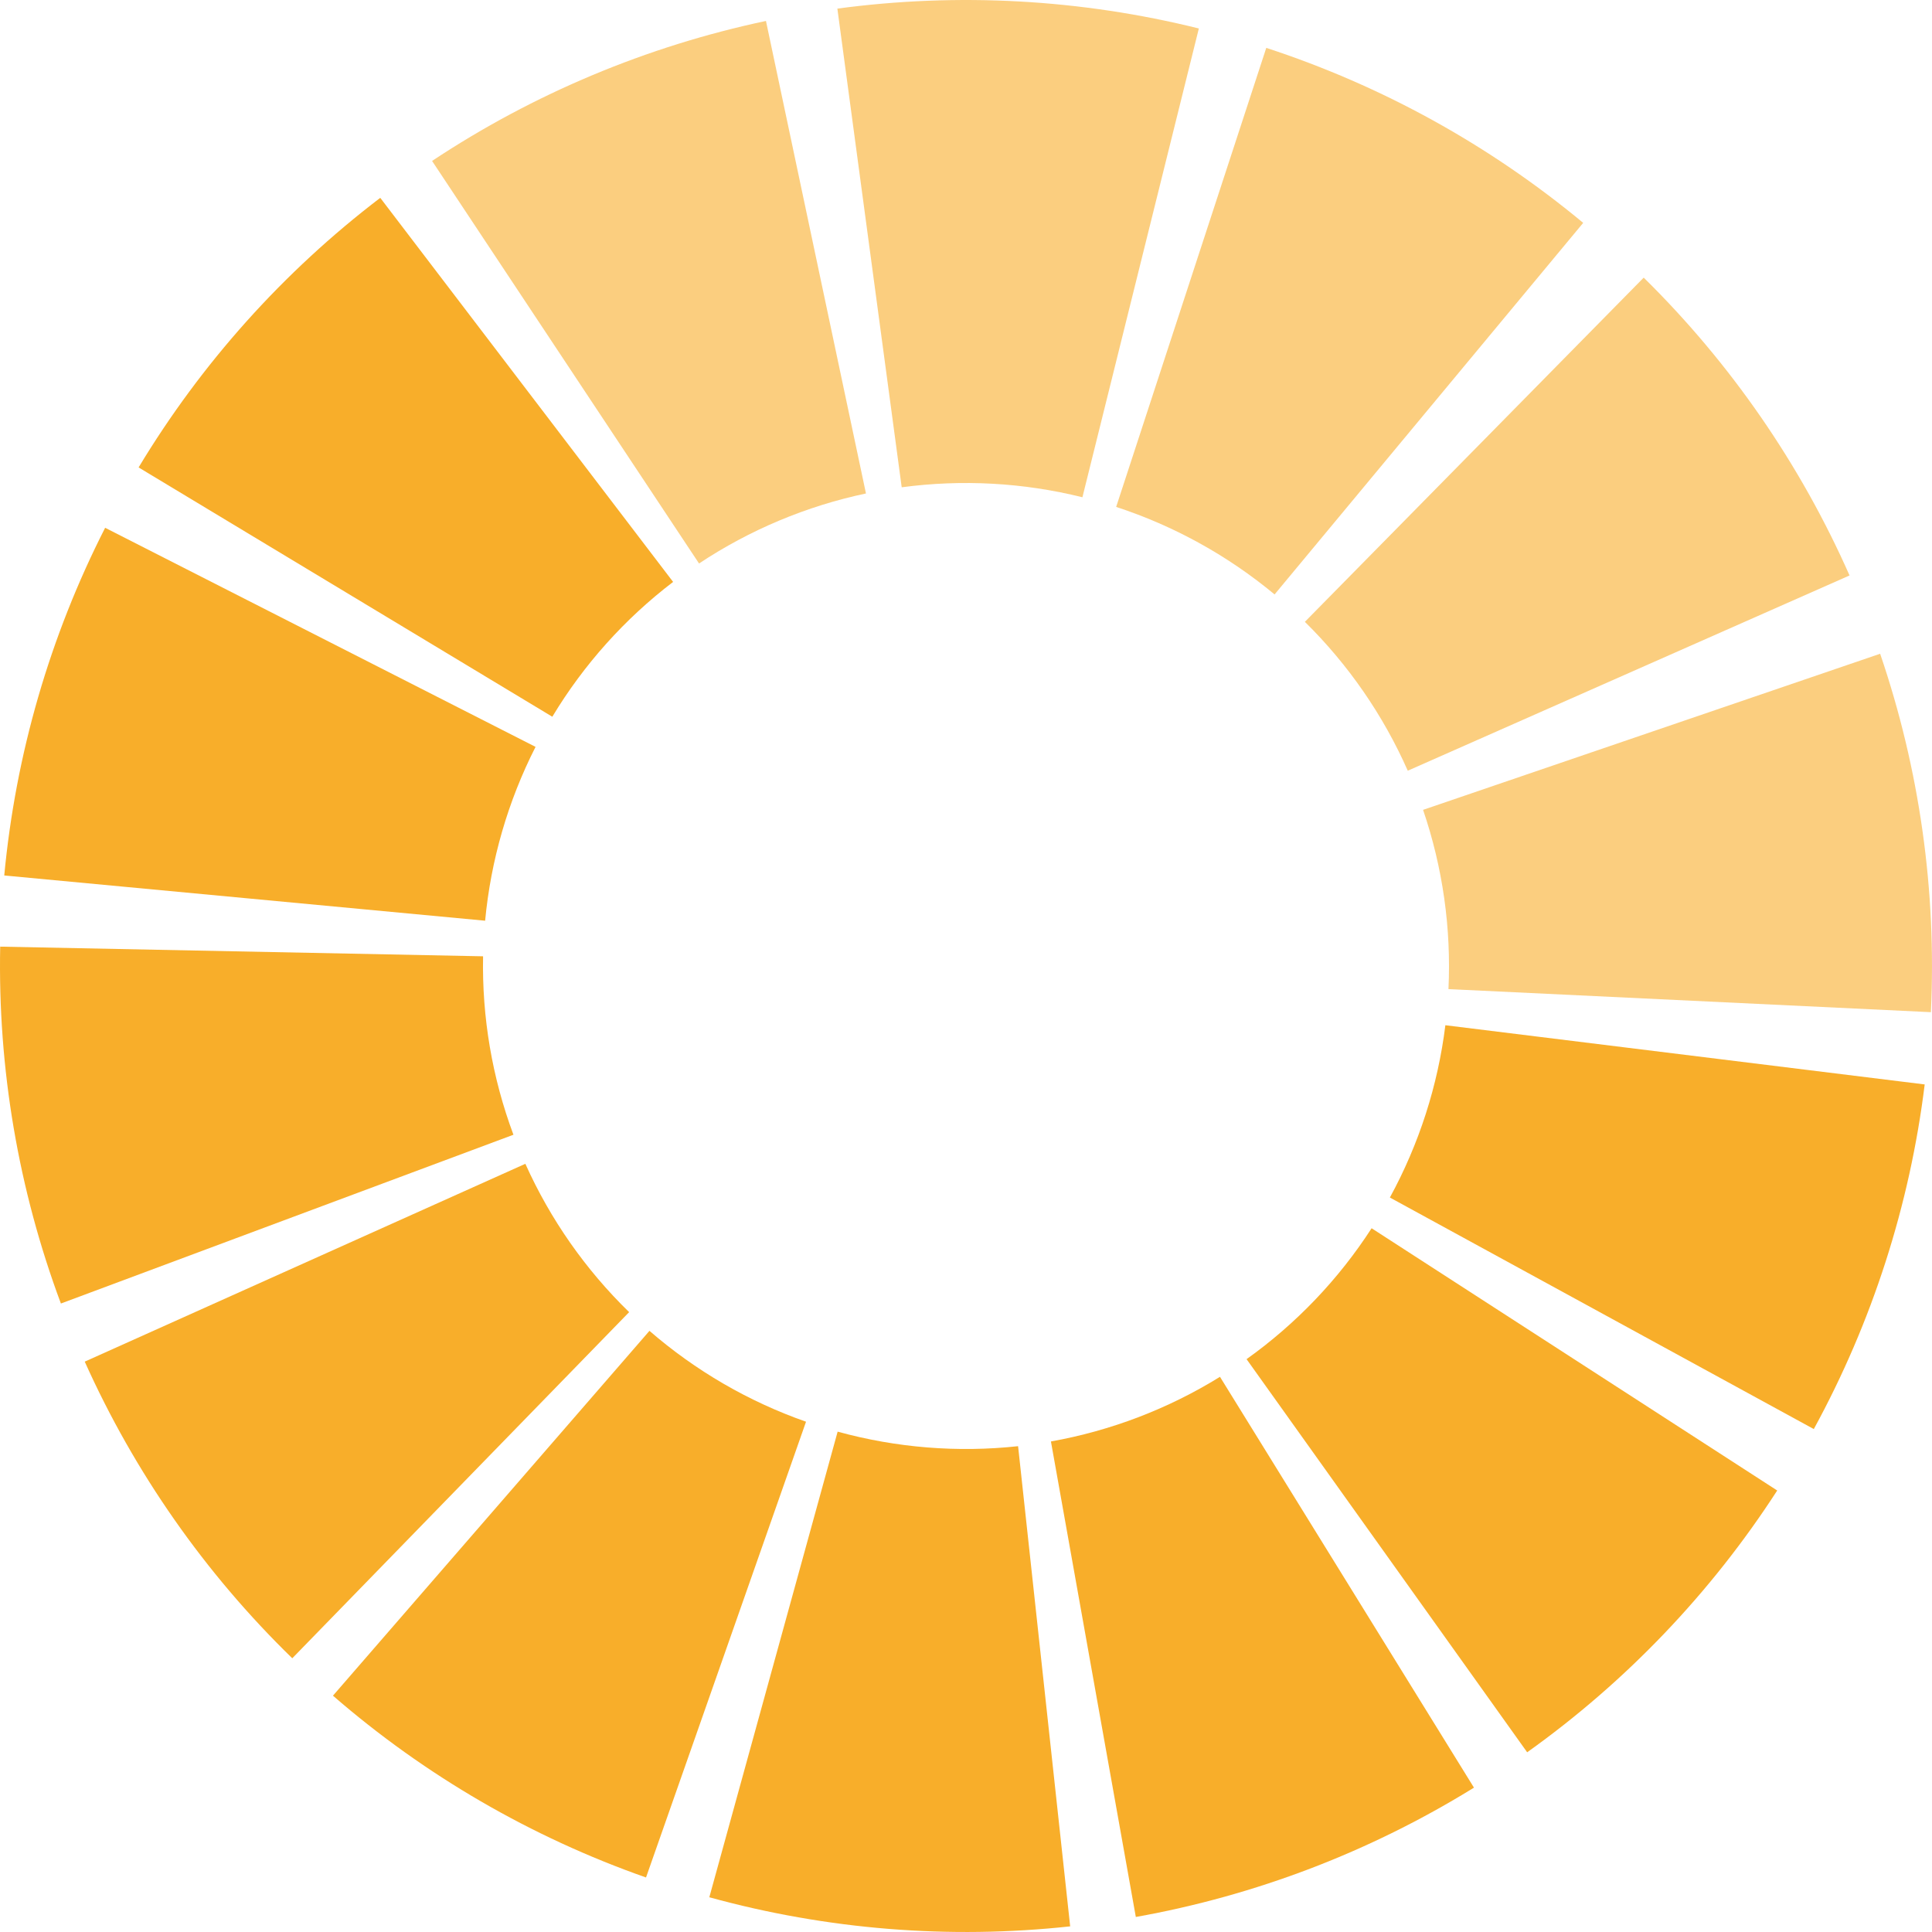 <?xml version="1.0" encoding="UTF-8"?> <svg xmlns="http://www.w3.org/2000/svg" width="50" height="50" viewBox="0 0 50 50" fill="none"> <path d="M47.866 14.893C46.592 12.011 44.785 9.396 42.539 7.185L33.77 16.093C34.892 17.198 35.796 18.505 36.433 19.946L47.866 14.893Z" fill="#F8AE2A" fill-opacity="0.6"></path> <path d="M40.973 5.768C38.549 3.755 35.766 2.218 32.771 1.239L28.886 13.119C30.383 13.609 31.774 14.377 32.986 15.384L40.973 5.768Z" fill="#F8AE2A" fill-opacity="0.6"></path> <path d="M31.026 0.737C27.968 -0.022 24.794 -0.197 21.671 0.223L23.336 12.611C24.897 12.402 26.484 12.489 28.013 12.869L31.026 0.737Z" fill="#F8AE2A" fill-opacity="0.6"></path> <path d="M19.823 0.542C16.74 1.195 13.808 2.424 11.182 4.165L18.091 14.583C19.404 13.712 20.87 13.097 22.411 12.771L19.823 0.542Z" fill="#F8AE2A" fill-opacity="0.6"></path> <path d="M9.841 5.12C7.335 7.031 5.213 9.398 3.587 12.097L14.294 18.549C15.107 17.199 16.168 16.015 17.42 15.06L9.841 5.12Z" fill="#F8AE2A"></path> <path d="M2.721 13.659C1.291 16.467 0.405 19.52 0.11 22.657L12.555 23.828C12.703 22.26 13.146 20.733 13.86 19.329L2.721 13.659Z" fill="#F8AE2A"></path> <path d="M0.005 24.499C-0.058 27.649 0.475 30.783 1.576 33.735L13.288 29.367C12.737 27.891 12.471 26.325 12.502 24.749L0.005 24.499Z" fill="#F8AE2A"></path> <path d="M2.193 35.239C3.483 38.113 5.305 40.718 7.564 42.916L16.282 33.958C15.153 32.859 14.242 31.557 13.596 30.119L2.193 35.239Z" fill="#F8AE2A"></path> <path d="M18.357 49.101C21.395 49.938 24.563 50.194 27.696 49.854L26.348 37.427C24.782 37.597 23.197 37.469 21.678 37.051L18.357 49.101Z" fill="#F8AE2A"></path> <path d="M8.617 43.884C10.997 45.949 13.746 47.545 16.719 48.589L20.86 36.794C19.373 36.273 17.998 35.474 16.808 34.442L8.617 43.884Z" fill="#F8AE2A"></path> <path d="M29.395 49.611C32.497 49.057 35.466 47.921 38.146 46.264L31.573 35.632C30.233 36.461 28.749 37.028 27.198 37.305L29.395 49.611Z" fill="#F8AE2A"></path> <path d="M39.523 45.349C42.088 43.519 44.283 41.22 45.994 38.574L35.497 31.787C34.642 33.11 33.544 34.259 32.261 35.175L39.523 45.349Z" fill="#F8AE2A"></path> <path d="M46.941 36.984C48.451 34.218 49.425 31.192 49.811 28.065L37.406 26.533C37.212 28.096 36.725 29.609 35.97 30.992L46.941 36.984Z" fill="#F8AE2A"></path> <path d="M49.971 26.195C50.122 23.048 49.676 19.9 48.658 16.919L36.829 20.959C37.338 22.45 37.561 24.024 37.486 25.598L49.971 26.195Z" fill="#F8AE2A" fill-opacity="0.6"></path> </svg> 